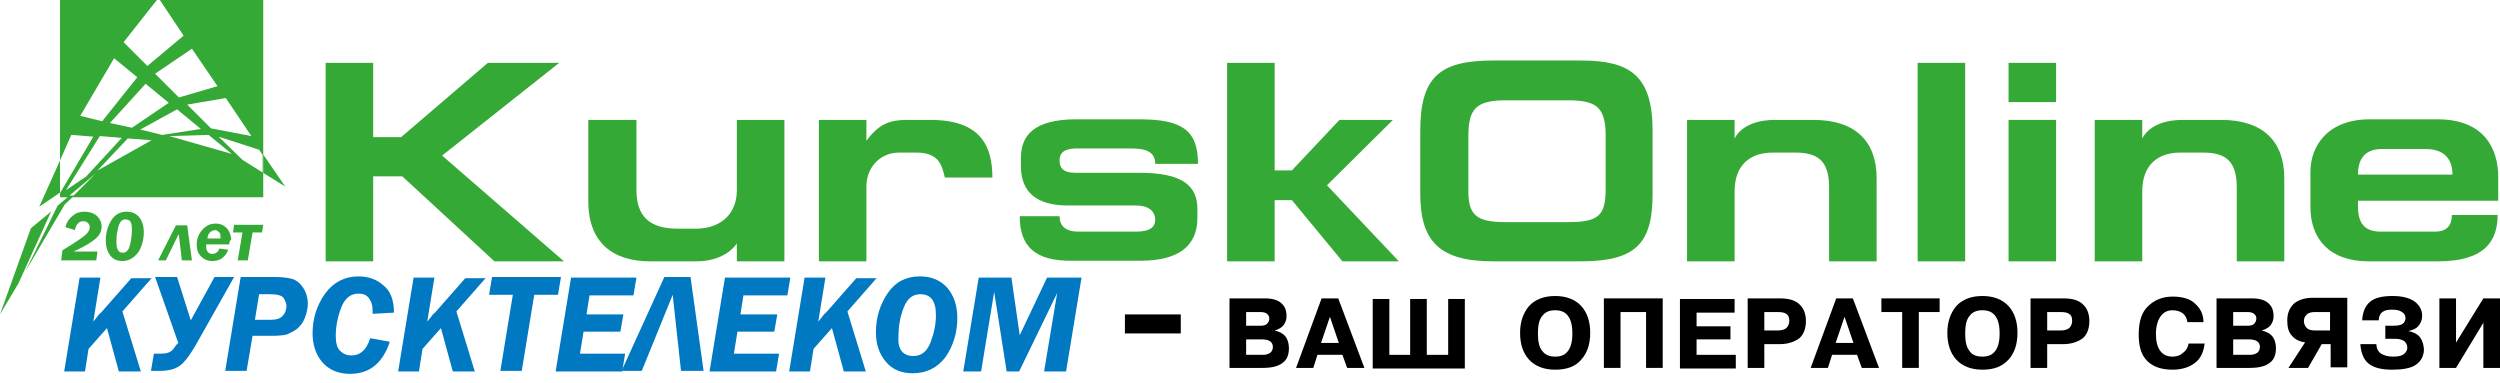 <svg width="248" height="38" viewBox="0 0 248 38" fill="none" xmlns="http://www.w3.org/2000/svg">
<path d="M5.954 3.8147e-06V15.916L7.074 13.382L9.255 13.558L5.954 19.159V19.571H26.114V3.8147e-06H5.954ZM24.936 13.499L20.927 12.733L18.569 10.375L22.401 9.727L24.936 13.499ZM21.575 8.548L17.744 9.668L15.386 7.31L19.041 4.834L21.575 8.548ZM16.742 10.198L13.087 12.674L10.906 12.203L14.443 8.312L16.742 10.198ZM15.563 3.8147e-06H15.857L18.215 3.537L14.619 6.543L12.261 4.185L15.563 3.8147e-06ZM7.958 11.495L11.318 5.777L13.617 7.663L10.139 12.026L7.958 11.495ZM9.903 13.499L12.085 13.676L8.548 17.508L6.543 18.864L9.903 13.499ZM7.31 19.394H6.897L9.491 17.213L7.31 19.394ZM9.668 16.919L12.674 13.735L15.032 13.912L9.668 16.919ZM13.912 12.851L17.567 10.847L19.925 12.792L16.093 13.382L13.912 12.851ZM16.8 13.499L20.691 13.382L22.99 15.268L16.8 13.499ZM26.114 17.154L24.051 15.857L21.693 13.558L25.702 14.855L26.056 15.386V17.154H26.114Z" fill="#35A936"/>
<path d="M28.296 18.51L26.114 17.154V15.327L28.296 18.51Z" fill="#35A936"/>
<path d="M3.891 20.514L5.954 15.916V19.1L3.891 20.514Z" fill="#35A936"/>
<path d="M5.718 20.396L6.838 19.453H7.31L6.425 20.279L2.476 26.999L5.718 20.396Z" fill="#35A936"/>
<path d="M3.065 22.637L5.07 20.986L1.827 28.119L0 31.184L3.065 22.637Z" fill="#35A936"/>
<path d="M9.668 24.95L9.55 25.834H6.072L6.19 24.832C7.546 24.006 8.312 23.476 8.548 23.24C8.783 23.004 8.901 22.768 8.901 22.533C8.901 22.356 8.842 22.238 8.725 22.12C8.607 22.002 8.43 21.943 8.253 21.943C7.84 21.943 7.546 22.238 7.428 22.827L6.484 22.533C6.602 22.061 6.838 21.707 7.192 21.413C7.546 21.118 7.899 21 8.371 21C8.842 21 9.255 21.118 9.609 21.413C9.903 21.707 10.08 22.061 10.08 22.474C10.08 22.827 9.962 23.122 9.786 23.358C9.609 23.594 9.314 23.83 8.96 24.065C8.607 24.301 8.076 24.596 7.31 24.95H9.668Z" fill="#35A936"/>
<path d="M12.144 25.893C11.613 25.893 11.201 25.716 10.906 25.303C10.611 24.891 10.493 24.419 10.493 23.83C10.493 23.122 10.67 22.474 11.024 21.884C11.377 21.295 11.908 21 12.556 21C13.087 21 13.5 21.177 13.794 21.53C14.089 21.884 14.266 22.415 14.266 23.004C14.266 23.771 14.089 24.419 13.735 25.009C13.264 25.598 12.792 25.893 12.144 25.893ZM12.203 25.067C12.556 25.067 12.792 24.773 12.91 24.242C13.028 23.712 13.087 23.181 13.087 22.768C13.087 22.356 13.028 22.12 12.91 21.943C12.792 21.825 12.615 21.766 12.438 21.766C12.262 21.766 12.085 21.825 11.967 22.002C11.849 22.179 11.731 22.415 11.672 22.827C11.554 23.24 11.554 23.653 11.554 24.065C11.554 24.419 11.613 24.714 11.731 24.832C11.79 25.009 11.967 25.067 12.203 25.067Z" fill="#35A936"/>
<path d="M15.681 25.834L17.449 22.356H18.569L19.041 25.834H18.039L17.744 23.299H17.685L16.447 25.834H15.681Z" fill="#35A936"/>
<path d="M22.754 24.242H20.455C20.455 24.36 20.455 24.419 20.455 24.478C20.455 24.714 20.514 24.891 20.632 25.009C20.75 25.127 20.868 25.185 21.045 25.185C21.399 25.185 21.634 25.009 21.752 24.655L22.637 24.773C22.519 25.127 22.342 25.362 22.047 25.598C21.752 25.834 21.399 25.893 21.045 25.893C20.573 25.893 20.22 25.716 19.925 25.421C19.63 25.127 19.512 24.714 19.512 24.242C19.512 23.712 19.689 23.24 20.043 22.827C20.396 22.415 20.809 22.179 21.399 22.179C21.87 22.179 22.224 22.356 22.519 22.651C22.754 22.945 22.931 23.358 22.931 23.771C22.754 23.889 22.754 24.065 22.754 24.242ZM20.573 23.653H21.87C21.87 23.594 21.87 23.476 21.87 23.417C21.87 23.24 21.811 23.063 21.693 23.004C21.575 22.886 21.457 22.827 21.34 22.827C20.927 22.886 20.632 23.122 20.573 23.653Z" fill="#35A936"/>
<path d="M23.58 25.834L24.052 23.063H23.108L23.226 22.297H26.115L25.997 23.063H25.054L24.582 25.834H23.58Z" fill="#35A936"/>
<path d="M117.132 31.191V33.077H111.591V31.191H117.132Z" fill="black"/>
<path d="M122.025 29.599H125.503C126.211 29.599 126.8 29.776 127.095 30.071C127.449 30.365 127.625 30.778 127.625 31.367C127.625 31.721 127.508 32.016 127.331 32.252C127.154 32.487 126.859 32.664 126.446 32.782C126.918 32.9 127.272 33.077 127.508 33.372C127.743 33.666 127.861 34.079 127.861 34.551C127.861 35.14 127.684 35.671 127.272 35.965C126.859 36.319 126.211 36.496 125.267 36.496H121.966V29.599H122.025ZM123.617 30.955V32.311H125.091C125.326 32.311 125.562 32.252 125.68 32.134C125.798 32.016 125.916 31.839 125.916 31.603C125.916 31.426 125.857 31.25 125.68 31.132C125.562 31.014 125.326 30.955 125.032 30.955H123.617ZM123.617 33.608V35.199H125.326C125.562 35.199 125.739 35.14 125.975 35.022C126.152 34.904 126.27 34.669 126.27 34.433C126.27 34.138 126.152 33.961 125.975 33.843C125.798 33.725 125.503 33.666 125.15 33.666H123.617V33.608Z" fill="black"/>
<path d="M131.103 29.599H132.754L135.348 36.496H133.638L133.167 35.199H130.691L130.278 36.496H128.569L131.103 29.599ZM131.044 34.02H132.813L131.929 31.426L131.044 34.02Z" fill="black"/>
<path d="M137.765 35.199H139.887V29.658H141.537V35.199H143.66V29.658H145.31V36.555H136.173V29.658H137.824V35.199H137.765Z" fill="black"/>
<path d="M154.271 36.673C153.15 36.673 152.266 36.319 151.677 35.671C151.087 35.022 150.792 34.138 150.792 33.018C150.792 31.957 151.087 31.073 151.677 30.365C152.266 29.717 153.15 29.363 154.271 29.363C155.391 29.363 156.275 29.717 156.864 30.365C157.454 31.014 157.749 31.898 157.749 33.018C157.749 34.138 157.454 35.022 156.864 35.671C156.275 36.378 155.391 36.673 154.271 36.673ZM154.271 35.376C154.86 35.376 155.273 35.199 155.567 34.786C155.862 34.374 155.98 33.784 155.98 33.077C155.98 32.37 155.862 31.78 155.567 31.367C155.273 30.955 154.86 30.778 154.271 30.778C153.681 30.778 153.268 30.955 152.974 31.367C152.679 31.721 152.561 32.311 152.561 33.077C152.561 33.843 152.679 34.433 152.974 34.786C153.268 35.199 153.681 35.376 154.271 35.376Z" fill="black"/>
<path d="M160.755 30.955V36.496H159.104V29.599H164.94V36.496H163.29V30.955H160.755Z" fill="black"/>
<path d="M168.3 32.37H171.661V33.666H168.3V35.199H172.191V36.555H166.65V29.658H172.073V31.014H168.3V32.37Z" fill="black"/>
<path d="M173.37 29.599H176.553C177.438 29.599 178.086 29.776 178.499 30.189C178.911 30.542 179.147 31.132 179.147 31.839C179.147 32.605 178.911 33.195 178.499 33.549C178.027 33.902 177.379 34.138 176.553 34.138H175.021V36.496H173.37V29.599ZM175.021 30.955V32.782H176.318C176.73 32.782 176.966 32.723 177.202 32.547C177.379 32.37 177.497 32.134 177.497 31.839C177.497 31.544 177.438 31.308 177.261 31.191C177.084 31.014 176.789 30.955 176.318 30.955H175.021Z" fill="black"/>
<path d="M182.154 29.599H183.804L186.398 36.496H184.688L184.217 35.199H181.741L181.328 36.496H179.619L182.154 29.599ZM182.095 34.02H183.863L182.979 31.426L182.095 34.02Z" fill="black"/>
<path d="M188.697 30.955H186.634V29.599H192.411V30.955H190.347V36.496H188.697V30.955Z" fill="black"/>
<path d="M196.655 36.673C195.535 36.673 194.651 36.319 194.061 35.671C193.472 35.022 193.177 34.138 193.177 33.018C193.177 31.957 193.472 31.073 194.061 30.365C194.651 29.717 195.535 29.363 196.655 29.363C197.775 29.363 198.659 29.717 199.249 30.365C199.838 31.014 200.133 31.898 200.133 33.018C200.133 34.138 199.838 35.022 199.249 35.671C198.6 36.378 197.775 36.673 196.655 36.673ZM196.655 35.376C197.245 35.376 197.657 35.199 197.952 34.786C198.247 34.374 198.365 33.784 198.365 33.077C198.365 32.37 198.247 31.78 197.952 31.367C197.657 30.955 197.245 30.778 196.655 30.778C196.066 30.778 195.653 30.955 195.358 31.367C195.063 31.721 194.946 32.311 194.946 33.077C194.946 33.843 195.063 34.433 195.358 34.786C195.594 35.199 196.066 35.376 196.655 35.376Z" fill="black"/>
<path d="M201.489 29.599H204.672C205.557 29.599 206.205 29.776 206.618 30.189C207.03 30.542 207.266 31.132 207.266 31.839C207.266 32.605 207.03 33.195 206.618 33.549C206.146 33.902 205.498 34.138 204.672 34.138H203.081V36.496H201.43V29.599H201.489ZM203.081 30.955V32.782H204.378C204.79 32.782 205.026 32.723 205.262 32.547C205.439 32.37 205.557 32.134 205.557 31.839C205.557 31.544 205.498 31.308 205.321 31.191C205.144 31.014 204.849 30.955 204.378 30.955H203.081Z" fill="black"/>
<path d="M217.111 34.079H218.702C218.584 34.963 218.29 35.612 217.7 36.025C217.17 36.437 216.403 36.673 215.519 36.673C214.399 36.673 213.574 36.378 212.984 35.789C212.395 35.199 212.159 34.315 212.159 33.195C212.159 31.898 212.454 30.955 213.102 30.365C213.692 29.776 214.517 29.422 215.519 29.422C216.521 29.422 217.287 29.658 217.759 30.13C218.29 30.601 218.584 31.191 218.584 31.957H216.993C216.934 31.544 216.757 31.25 216.521 31.073C216.285 30.896 215.932 30.778 215.519 30.778C215.047 30.778 214.635 30.955 214.34 31.367C214.045 31.78 213.868 32.37 213.868 33.136C213.868 33.784 213.986 34.374 214.281 34.786C214.576 35.199 214.988 35.376 215.519 35.376C215.932 35.376 216.285 35.258 216.521 35.022C216.875 34.786 217.052 34.433 217.111 34.079Z" fill="black"/>
<path d="M219.94 29.599H223.418C224.126 29.599 224.715 29.776 225.01 30.071C225.364 30.365 225.54 30.778 225.54 31.367C225.54 31.721 225.422 32.016 225.246 32.252C225.069 32.487 224.774 32.664 224.361 32.782C224.833 32.9 225.187 33.077 225.422 33.372C225.658 33.666 225.776 34.079 225.776 34.551C225.776 35.14 225.599 35.671 225.187 35.965C224.774 36.319 224.126 36.496 223.182 36.496H219.881V29.599H219.94ZM221.532 30.955V32.311H223.006C223.241 32.311 223.477 32.252 223.595 32.134C223.713 32.016 223.831 31.839 223.831 31.603C223.831 31.426 223.772 31.25 223.595 31.132C223.477 31.014 223.241 30.955 222.947 30.955H221.532ZM221.532 33.608V35.199H223.241C223.477 35.199 223.654 35.14 223.89 35.022C224.067 34.904 224.185 34.669 224.185 34.433C224.185 34.138 224.067 33.961 223.89 33.843C223.713 33.725 223.418 33.666 223.064 33.666H221.532V33.608Z" fill="black"/>
<path d="M231.199 34.138H230.315L228.959 36.496H227.014L228.665 33.961C228.134 33.902 227.662 33.666 227.368 33.313C227.014 32.959 226.896 32.429 226.896 31.78C226.896 31.073 227.132 30.542 227.545 30.13C227.957 29.776 228.606 29.54 229.372 29.54H232.85V36.437H231.199V34.138ZM231.199 30.955H229.667C229.313 30.955 229.018 31.014 228.841 31.191C228.665 31.367 228.547 31.544 228.547 31.839C228.547 32.134 228.665 32.37 228.841 32.547C229.018 32.723 229.313 32.782 229.667 32.782H231.14V30.955H231.199Z" fill="black"/>
<path d="M234.147 34.138H235.738C235.738 34.551 235.915 34.904 236.21 35.081C236.505 35.258 236.859 35.376 237.389 35.376C237.861 35.376 238.214 35.317 238.45 35.14C238.686 34.963 238.804 34.728 238.804 34.492C238.804 34.197 238.686 34.02 238.509 33.843C238.332 33.725 238.038 33.608 237.625 33.608H236.623V32.311H237.448C237.861 32.311 238.155 32.252 238.332 32.134C238.509 32.016 238.627 31.78 238.627 31.544C238.627 31.308 238.509 31.073 238.273 30.955C238.038 30.778 237.743 30.719 237.271 30.719C236.859 30.719 236.564 30.778 236.328 30.955C236.092 31.132 235.974 31.426 235.974 31.78H234.324C234.383 30.955 234.618 30.365 235.09 29.953C235.562 29.54 236.328 29.363 237.33 29.363C238.273 29.363 238.981 29.54 239.511 29.894C239.983 30.247 240.278 30.719 240.278 31.308C240.278 31.721 240.16 32.016 239.924 32.311C239.688 32.605 239.393 32.723 238.922 32.841C239.452 32.959 239.806 33.136 240.042 33.431C240.278 33.725 240.395 34.079 240.454 34.61C240.454 35.317 240.16 35.848 239.629 36.201C239.099 36.555 238.273 36.673 237.271 36.673C236.151 36.673 235.385 36.437 234.913 36.025C234.442 35.612 234.206 34.963 234.147 34.138Z" fill="black"/>
<path d="M243.579 34.079L246.349 29.599H248V36.496H246.349V32.016L243.638 36.496H241.987V29.599H243.638V34.079H243.579Z" fill="black"/>
<path d="M15.091 27.536L12.143 30.896L13.971 36.85H11.79L10.611 32.547L8.783 34.61L8.43 36.85H6.366L7.899 27.536H9.962L9.255 31.898L9.55 31.545C9.727 31.309 9.844 31.132 10.021 31.014L13.028 27.595H15.091V27.536Z" fill="#0079C2"/>
<path d="M17.685 34.02L15.386 27.477H17.567L18.923 31.78L21.281 27.477H23.226L19.335 34.374C18.805 35.258 18.333 35.907 17.862 36.26C17.39 36.614 16.742 36.791 15.857 36.791H14.973L15.268 35.081H15.975C16.329 35.081 16.683 35.022 16.86 34.904C17.095 34.786 17.272 34.551 17.449 34.256L17.685 34.02Z" fill="#0079C2"/>
<path d="M25.053 33.313L24.464 36.791H22.342L23.875 27.477H27.176C27.883 27.477 28.473 27.536 28.944 27.654C29.357 27.772 29.769 28.066 30.064 28.538C30.359 28.951 30.536 29.54 30.536 30.13C30.536 30.601 30.418 31.073 30.241 31.544C30.064 32.016 29.769 32.37 29.416 32.664C29.062 32.9 28.708 33.077 28.414 33.195C28.119 33.254 27.647 33.313 26.999 33.313H25.053ZM25.702 29.186L25.289 31.721H26.881C27.411 31.721 27.824 31.603 28.06 31.308C28.296 31.073 28.414 30.719 28.414 30.365C28.414 30.071 28.296 29.835 28.119 29.54C27.942 29.304 27.47 29.186 26.763 29.186H25.702Z" fill="#0079C2"/>
<path d="M39.083 31.014L36.961 31.132C36.961 31.014 36.961 30.896 36.961 30.778C36.961 30.306 36.843 29.894 36.608 29.599C36.372 29.245 36.018 29.127 35.546 29.127C34.78 29.127 34.191 29.599 33.837 30.542C33.483 31.485 33.306 32.429 33.306 33.313C33.306 33.961 33.424 34.492 33.719 34.786C34.014 35.081 34.367 35.258 34.839 35.258C35.782 35.258 36.372 34.669 36.725 33.549L38.671 33.902C37.963 36.025 36.666 37.086 34.721 37.086C33.542 37.086 32.599 36.673 31.951 35.907C31.302 35.14 31.007 34.138 31.007 33.077C31.007 31.603 31.42 30.306 32.245 29.127C33.071 28.007 34.191 27.418 35.546 27.418C36.549 27.418 37.374 27.713 38.022 28.302C38.73 28.833 39.083 29.776 39.083 31.014Z" fill="#0079C2"/>
<path d="M48.221 27.536L45.273 30.896L47.101 36.85H44.919L43.74 32.547L41.913 34.61L41.559 36.85H39.496L41.029 27.536H43.092L42.385 31.898L42.679 31.544C42.856 31.308 42.974 31.132 43.151 31.014L46.157 27.595H48.221V27.536Z" fill="#0079C2"/>
<path d="M55.353 29.245H52.995L51.758 36.791H49.635L50.873 29.245H48.515L48.81 27.477H55.648L55.353 29.245Z" fill="#0079C2"/>
<path d="M63.135 27.536L62.84 29.304H58.478L58.183 31.191H61.838L61.543 32.9H57.888L57.535 35.081H62.015L61.72 36.85H55.118L56.65 27.536H63.135Z" fill="#0079C2"/>
<path d="M63.665 36.791H61.661L65.905 27.477H68.499L69.796 36.791H67.556L66.731 29.245L63.665 36.791Z" fill="#0079C2"/>
<path d="M78.403 27.536L78.108 29.304H73.746L73.451 31.191H77.106L76.811 32.9H73.156L72.802 35.081H77.283L76.988 36.85H70.385L71.918 27.536H78.403Z" fill="#0079C2"/>
<path d="M87.009 27.536L84.062 30.896L85.889 36.85H83.708L82.529 32.547L80.702 34.61L80.348 36.85H78.285L79.817 27.536H81.881L81.173 31.898L81.468 31.544C81.645 31.308 81.763 31.132 81.939 31.014L84.946 27.595H87.009V27.536Z" fill="#0079C2"/>
<path d="M90.546 37.027C89.426 37.027 88.542 36.673 87.894 35.907C87.245 35.14 86.891 34.197 86.891 32.959C86.891 31.485 87.304 30.189 88.07 29.069C88.837 27.948 89.898 27.418 91.254 27.418C92.374 27.418 93.258 27.772 93.965 28.538C94.614 29.304 94.967 30.306 94.967 31.544C94.967 33.018 94.555 34.315 93.788 35.435C92.963 36.496 91.902 37.027 90.546 37.027ZM90.605 35.317C91.43 35.317 91.961 34.846 92.315 33.961C92.668 33.018 92.845 32.134 92.845 31.25C92.845 29.835 92.315 29.186 91.313 29.186C90.546 29.186 90.016 29.599 89.662 30.483C89.308 31.367 89.131 32.311 89.131 33.313C89.013 34.61 89.544 35.317 90.605 35.317Z" fill="#0079C2"/>
<path d="M107.288 27.536L105.755 36.85H103.574L104.871 29.069L101.098 36.85H99.86L98.622 28.951L97.325 36.85H95.557L97.09 27.536H100.332L101.157 33.254L103.869 27.536H107.288Z" fill="#0079C2"/>
<path d="M37.02 13.604H39.791L48.397 6.236H55.471L43.858 15.432L55.943 25.925H49.046L39.909 17.495H37.02V25.925H32.304V6.236H37.02V13.604Z" fill="#35A936"/>
<path d="M63.135 11.895V18.851C63.135 21.504 64.491 22.683 67.202 22.683H69.03C71.388 22.683 73.097 21.327 73.097 18.851V11.895H77.813V25.925H73.097V24.156C72.39 25.159 71.034 25.925 69.03 25.925H64.491C60.895 25.925 58.36 24.156 58.36 19.971V11.895H63.135Z" fill="#35A936"/>
<path d="M85.948 13.958C87.068 12.484 88.011 11.895 89.957 11.895H92.315C97.384 11.895 98.445 14.607 98.445 17.613H93.729C93.435 16.375 93.14 15.137 90.9 15.137H89.19C87.304 15.137 85.948 16.611 85.948 18.497V25.925H81.232V11.895H85.948V13.958Z" fill="#35A936"/>
<path d="M101.157 21.445H105.107C105.107 22.388 105.696 22.977 106.934 22.977H112.711C114.185 22.977 114.597 22.447 114.597 21.798C114.597 21.091 114.126 20.384 112.652 20.384H105.932C102.867 20.384 101.275 19.087 101.275 16.493V15.668C101.275 13.487 102.513 11.836 106.757 11.836H113.065C117.368 11.836 118.842 13.015 118.842 16.257H114.597C114.597 15.078 113.713 14.725 112.181 14.725H106.816C105.46 14.725 105.107 15.255 105.107 15.903C105.107 16.552 105.342 17.141 106.698 17.141H113.065C117.309 17.141 118.783 18.438 118.783 20.737V21.622C118.783 24.451 116.838 25.866 113.124 25.866H106.403C102.69 25.925 101.157 24.451 101.157 21.445Z" fill="#35A936"/>
<path d="M126.446 16.906H128.156L132.872 11.895H138.177L131.634 18.379L138.767 25.925H133.167L128.156 19.853H126.446V25.925H121.73V6.236H126.446V16.906Z" fill="#35A936"/>
<path d="M156.805 25.925H148.14C142.834 25.925 140.889 23.98 140.889 19.205V13.015C140.889 7.651 142.775 6 148.14 6H156.805C161.698 6 163.938 7.474 163.938 13.015V19.205C163.938 24.098 162.346 25.925 156.805 25.925ZM149.319 22.034H155.567C158.574 22.034 159.281 21.386 159.281 18.733V13.487C159.281 10.598 158.338 9.95 155.508 9.95H149.437C146.489 9.95 145.664 10.716 145.664 13.487V18.733C145.605 21.327 146.43 22.034 149.319 22.034Z" fill="#35A936"/>
<path d="M172.014 13.899C172.073 13.663 172.839 11.895 176.082 11.895H179.913C184.04 11.895 186.162 14.017 186.162 17.672V25.925H181.446V18.615C181.446 16.198 180.562 15.137 178.145 15.137H175.846C173.488 15.137 172.073 16.493 172.073 18.969V25.925H167.357V11.895H172.073V13.899H172.014Z" fill="#35A936"/>
<path d="M194.945 25.925H190.229V6.236H194.945V25.925Z" fill="#35A936"/>
<path d="M203.965 6.236V10.127H199.249V6.236H203.965ZM203.965 25.925H199.249V11.895H203.965V25.925Z" fill="#35A936"/>
<path d="M212.454 13.899C212.512 13.663 213.279 11.895 216.521 11.895H220.353C224.479 11.895 226.601 14.017 226.601 17.672V25.925H221.885V18.615C221.885 16.198 221.001 15.137 218.584 15.137H216.285C213.927 15.137 212.512 16.493 212.512 18.969V25.925H207.797V11.895H212.512V13.899H212.454Z" fill="#35A936"/>
<path d="M233.911 19.912V20.443C233.911 21.68 234.206 22.977 236.151 22.977H241.574C242.694 22.977 243.225 22.388 243.225 21.327H247.764C247.764 23.803 246.585 25.925 241.869 25.925H234.972C231.023 25.925 229.195 23.626 229.195 20.561V17.023C229.195 14.548 230.846 11.836 235.09 11.836H241.81C246.408 11.836 247.823 14.725 247.823 17.554V19.912H233.911ZM240.631 14.784H236.269C234.442 14.784 233.911 15.962 233.911 17.318H243.284C243.284 15.962 242.636 14.784 240.631 14.784Z" fill="#35A936"/>
</svg>
